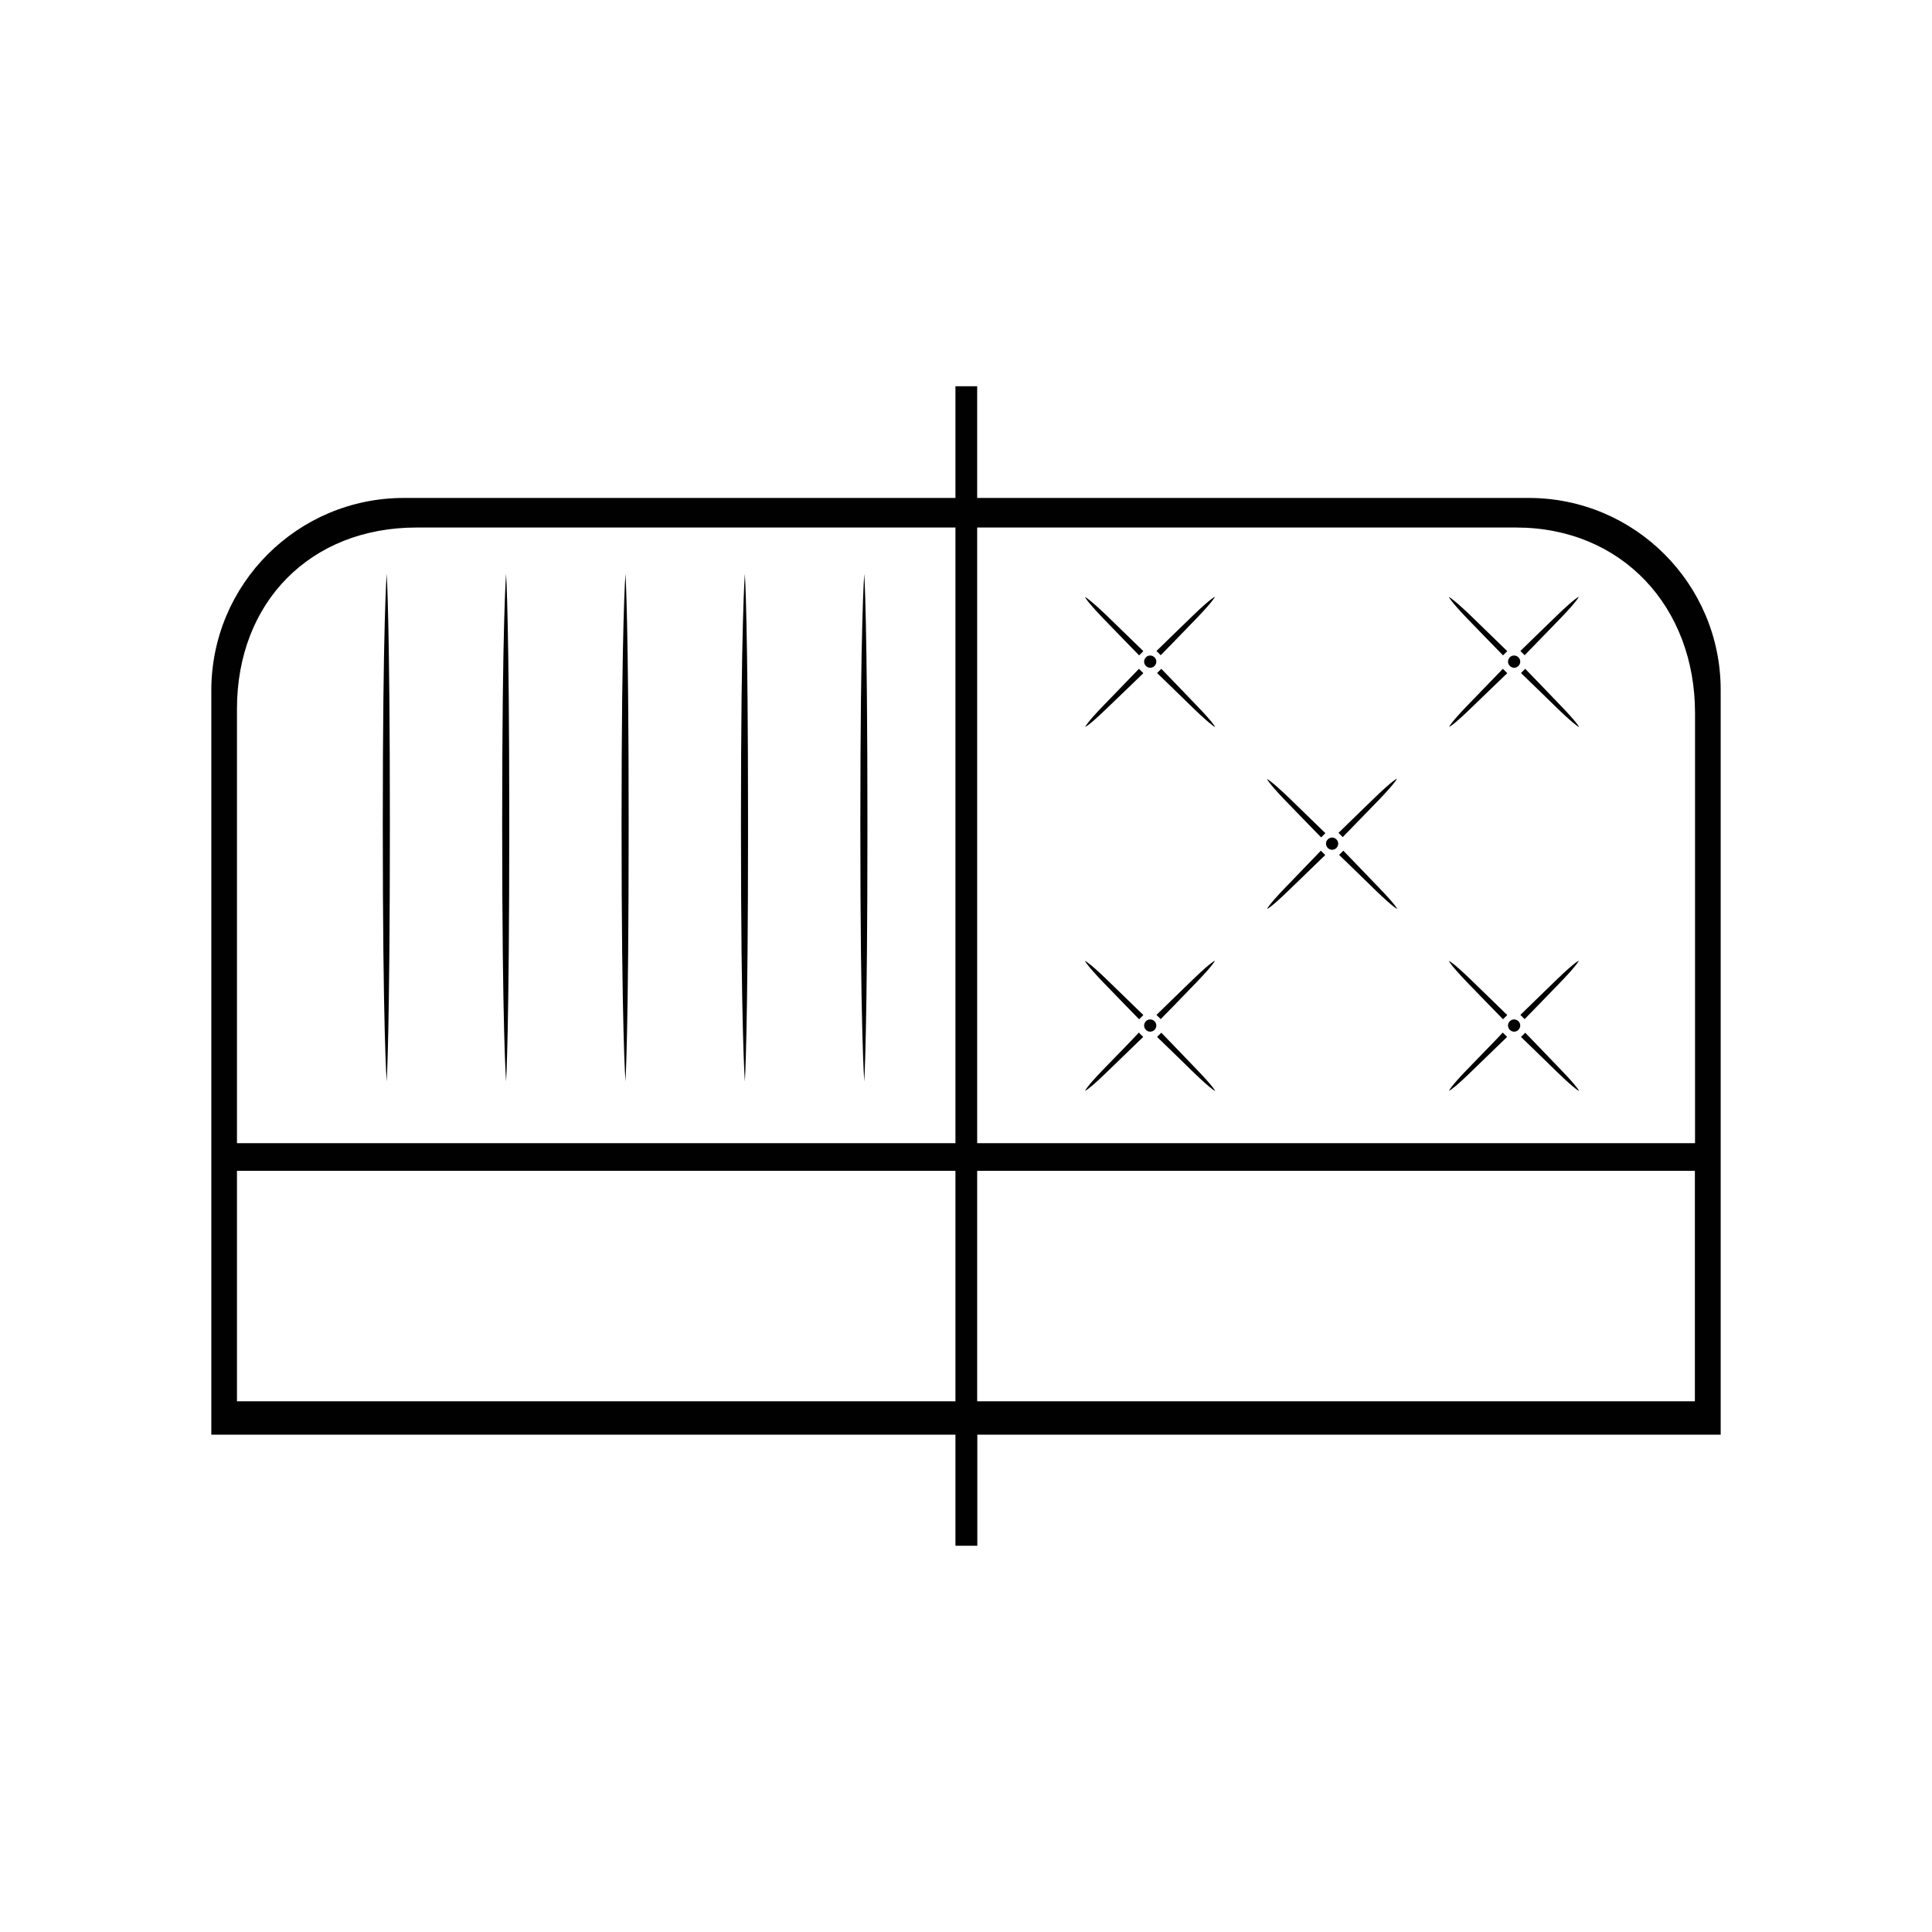 <?xml version="1.0" encoding="utf-8"?>
<!-- Generator: Adobe Illustrator 26.5.0, SVG Export Plug-In . SVG Version: 6.00 Build 0)  -->
<svg version="1.1" id="Layer_1" xmlns="http://www.w3.org/2000/svg" xmlns:xlink="http://www.w3.org/1999/xlink" x="0px" y="0px"
	 viewBox="0 0 128 128" style="enable-background:new 0 0 128 128;" xml:space="preserve">
<style type="text/css">
	.st0{fill:#010101;}
</style>
<g>
	<g>
		<path class="st0" d="M71.88,63.66c0,0,0.08,0.24,1.2,1.41c0.73,0.76,2.39,2.46,2.39,2.46l0.28-0.28c0,0-1.68-1.63-2.44-2.37
			C72.13,63.74,71.88,63.66,71.88,63.66z M71.88,39.55c0,0,0.08,0.24,1.2,1.41c0.73,0.76,2.39,2.46,2.39,2.46l0.28-0.28
			c0,0-1.68-1.63-2.44-2.37C72.13,39.64,71.88,39.55,71.88,39.55z M75.75,44.6l-0.29-0.29c0,0-1.64,1.7-2.37,2.45
			c-1.12,1.16-1.19,1.4-1.19,1.4s0.25-0.08,1.42-1.22C74.08,46.22,75.75,44.6,75.75,44.6z M76.94,68.42l-0.28,0.28
			c0,0,1.7,1.64,2.45,2.38c1.16,1.12,1.4,1.2,1.4,1.2s-0.08-0.24-1.22-1.42C78.56,70.09,76.94,68.42,76.94,68.42z M79.27,65.08
			c1.14-1.18,1.22-1.43,1.22-1.43s-0.25,0.08-1.41,1.2c-0.76,0.73-2.46,2.39-2.46,2.39l0.28,0.28
			C76.91,67.52,78.54,65.84,79.27,65.08z M75.92,43.55c-0.16,0.16-0.16,0.41,0,0.57s0.41,0.16,0.57,0s0.16-0.41,0-0.57
			S76.07,43.39,75.92,43.55z M75.92,67.66c-0.16,0.16-0.16,0.41,0,0.57s0.41,0.16,0.57,0s0.16-0.41,0-0.57S76.07,67.5,75.92,67.66z
			 M41.65,54.63c0-13.53-0.21-16.62-0.21-16.62s-0.26,3.09-0.26,16.62c0,13.81,0.26,17.02,0.26,17.02S41.65,68.44,41.65,54.63z
			 M33.74,54.63c0-13.53-0.21-16.62-0.21-16.62s-0.26,3.09-0.26,16.62c0,13.81,0.26,17.02,0.26,17.02S33.74,68.44,33.74,54.63z
			 M25.36,54.63c0,13.81,0.26,17.02,0.26,17.02s0.21-3.21,0.21-17.02c0-13.53-0.21-16.62-0.21-16.62S25.36,41.1,25.36,54.63z
			 M73.08,70.87c-1.12,1.16-1.19,1.4-1.19,1.4s0.25-0.08,1.42-1.22c0.76-0.73,2.43-2.35,2.43-2.35l-0.29-0.29
			C75.46,68.42,73.82,70.12,73.08,70.87z M79.27,40.97c1.14-1.18,1.22-1.43,1.22-1.43s-0.25,0.08-1.41,1.2
			c-0.76,0.73-2.46,2.39-2.46,2.39l0.28,0.28C76.91,43.41,78.54,41.73,79.27,40.97z M103.38,40.97c1.14-1.18,1.22-1.43,1.22-1.43
			s-0.25,0.08-1.41,1.2c-0.76,0.73-2.46,2.39-2.46,2.39l0.28,0.28C101.02,43.41,102.64,41.73,103.38,40.97z M49.56,54.63
			c0-13.53-0.21-16.62-0.21-16.62s-0.26,3.09-0.26,16.62c0,13.81,0.26,17.02,0.26,17.02S49.56,68.44,49.56,54.63z M100.03,43.55
			c-0.16,0.16-0.16,0.41,0,0.57s0.41,0.16,0.57,0s0.16-0.41,0-0.57S100.18,43.39,100.03,43.55z M100.03,67.66
			c-0.16,0.16-0.16,0.41,0,0.57s0.41,0.16,0.57,0s0.16-0.41,0-0.57S100.18,67.5,100.03,67.66z M103.38,65.08
			c1.14-1.18,1.22-1.43,1.22-1.43s-0.25,0.08-1.41,1.2c-0.76,0.73-2.46,2.39-2.46,2.39l0.28,0.28
			C101.02,67.52,102.64,65.84,103.38,65.08z M95.99,39.55c0,0,0.08,0.24,1.2,1.41c0.73,0.76,2.39,2.46,2.39,2.46l0.28-0.28
			c0,0-1.68-1.63-2.44-2.37C96.24,39.64,95.99,39.55,95.99,39.55z M101.05,68.42l-0.28,0.28c0,0,1.7,1.64,2.45,2.38
			c1.16,1.12,1.4,1.2,1.4,1.2s-0.08-0.24-1.22-1.42C102.67,70.09,101.05,68.42,101.05,68.42z M101.28,32.99H64.74v-7.4H63.3v7.4
			H26.76C19.71,32.99,14,38.7,14,45.75v29.99v19.31h49.3v7.36h1.45v-7.36H114V75.74V45.71C114,38.69,108.31,32.99,101.28,32.99z
			 M63.3,92.84H15.7V77.57h47.6V92.84z M63.3,75.74H15.7V46.96c0-7.05,4.85-12.01,11.9-12.01h35.7V75.74z M112.3,92.84H64.74V77.57
			h47.55V92.84z M112.3,75.74H64.74V34.95h35.7c7.02,0,11.86,5.26,11.86,12.29V75.74z M99.86,44.6l-0.29-0.29
			c0,0-1.64,1.7-2.37,2.45c-1.12,1.16-1.19,1.4-1.19,1.4s0.25-0.08,1.42-1.22C98.18,46.22,99.86,44.6,99.86,44.6z M76.94,44.31
			l-0.28,0.28c0,0,1.7,1.64,2.45,2.38c1.16,1.12,1.4,1.2,1.4,1.2s-0.08-0.24-1.22-1.42C78.56,45.98,76.94,44.31,76.94,44.31z
			 M101.05,44.31l-0.28,0.28c0,0,1.7,1.64,2.45,2.38c1.16,1.12,1.4,1.2,1.4,1.2s-0.08-0.24-1.22-1.42
			C102.67,45.98,101.05,44.31,101.05,44.31z M83.94,51.61c0,0,0.08,0.24,1.2,1.41c0.73,0.76,2.39,2.46,2.39,2.46l0.28-0.28
			c0,0-1.68-1.63-2.44-2.37C84.18,51.69,83.94,51.61,83.94,51.61z M95.99,63.66c0,0,0.08,0.24,1.2,1.41
			c0.73,0.76,2.39,2.46,2.39,2.46l0.28-0.28c0,0-1.68-1.63-2.44-2.37C96.24,63.74,95.99,63.66,95.99,63.66z M87.97,55.61
			c-0.16,0.16-0.16,0.41,0,0.57c0.16,0.16,0.41,0.16,0.57,0c0.16-0.16,0.16-0.41,0-0.57S88.13,55.45,87.97,55.61z M85.14,58.82
			c-1.12,1.16-1.19,1.4-1.19,1.4s0.25-0.08,1.42-1.22c0.76-0.73,2.43-2.35,2.43-2.35l-0.29-0.29
			C87.51,56.36,85.87,58.06,85.14,58.82z M97.19,70.87c-1.12,1.16-1.19,1.4-1.19,1.4s0.25-0.08,1.42-1.22
			c0.76-0.73,2.43-2.35,2.43-2.35l-0.29-0.29C99.57,68.42,97.92,70.12,97.19,70.87z M89,56.36l-0.28,0.28c0,0,1.7,1.64,2.45,2.38
			c1.16,1.12,1.4,1.2,1.4,1.2s-0.08-0.24-1.22-1.42C90.62,58.04,89,56.36,89,56.36z M91.33,53.02c1.14-1.18,1.22-1.43,1.22-1.43
			s-0.25,0.08-1.41,1.2c-0.76,0.73-2.46,2.39-2.46,2.39l0.28,0.28C88.96,55.46,90.59,53.78,91.33,53.02z M57.47,54.63
			c0-13.53-0.21-16.62-0.21-16.62S57,41.1,57,54.63c0,13.81,0.26,17.02,0.26,17.02S57.47,68.44,57.47,54.63z"/>
	</g>
</g>
</svg>
